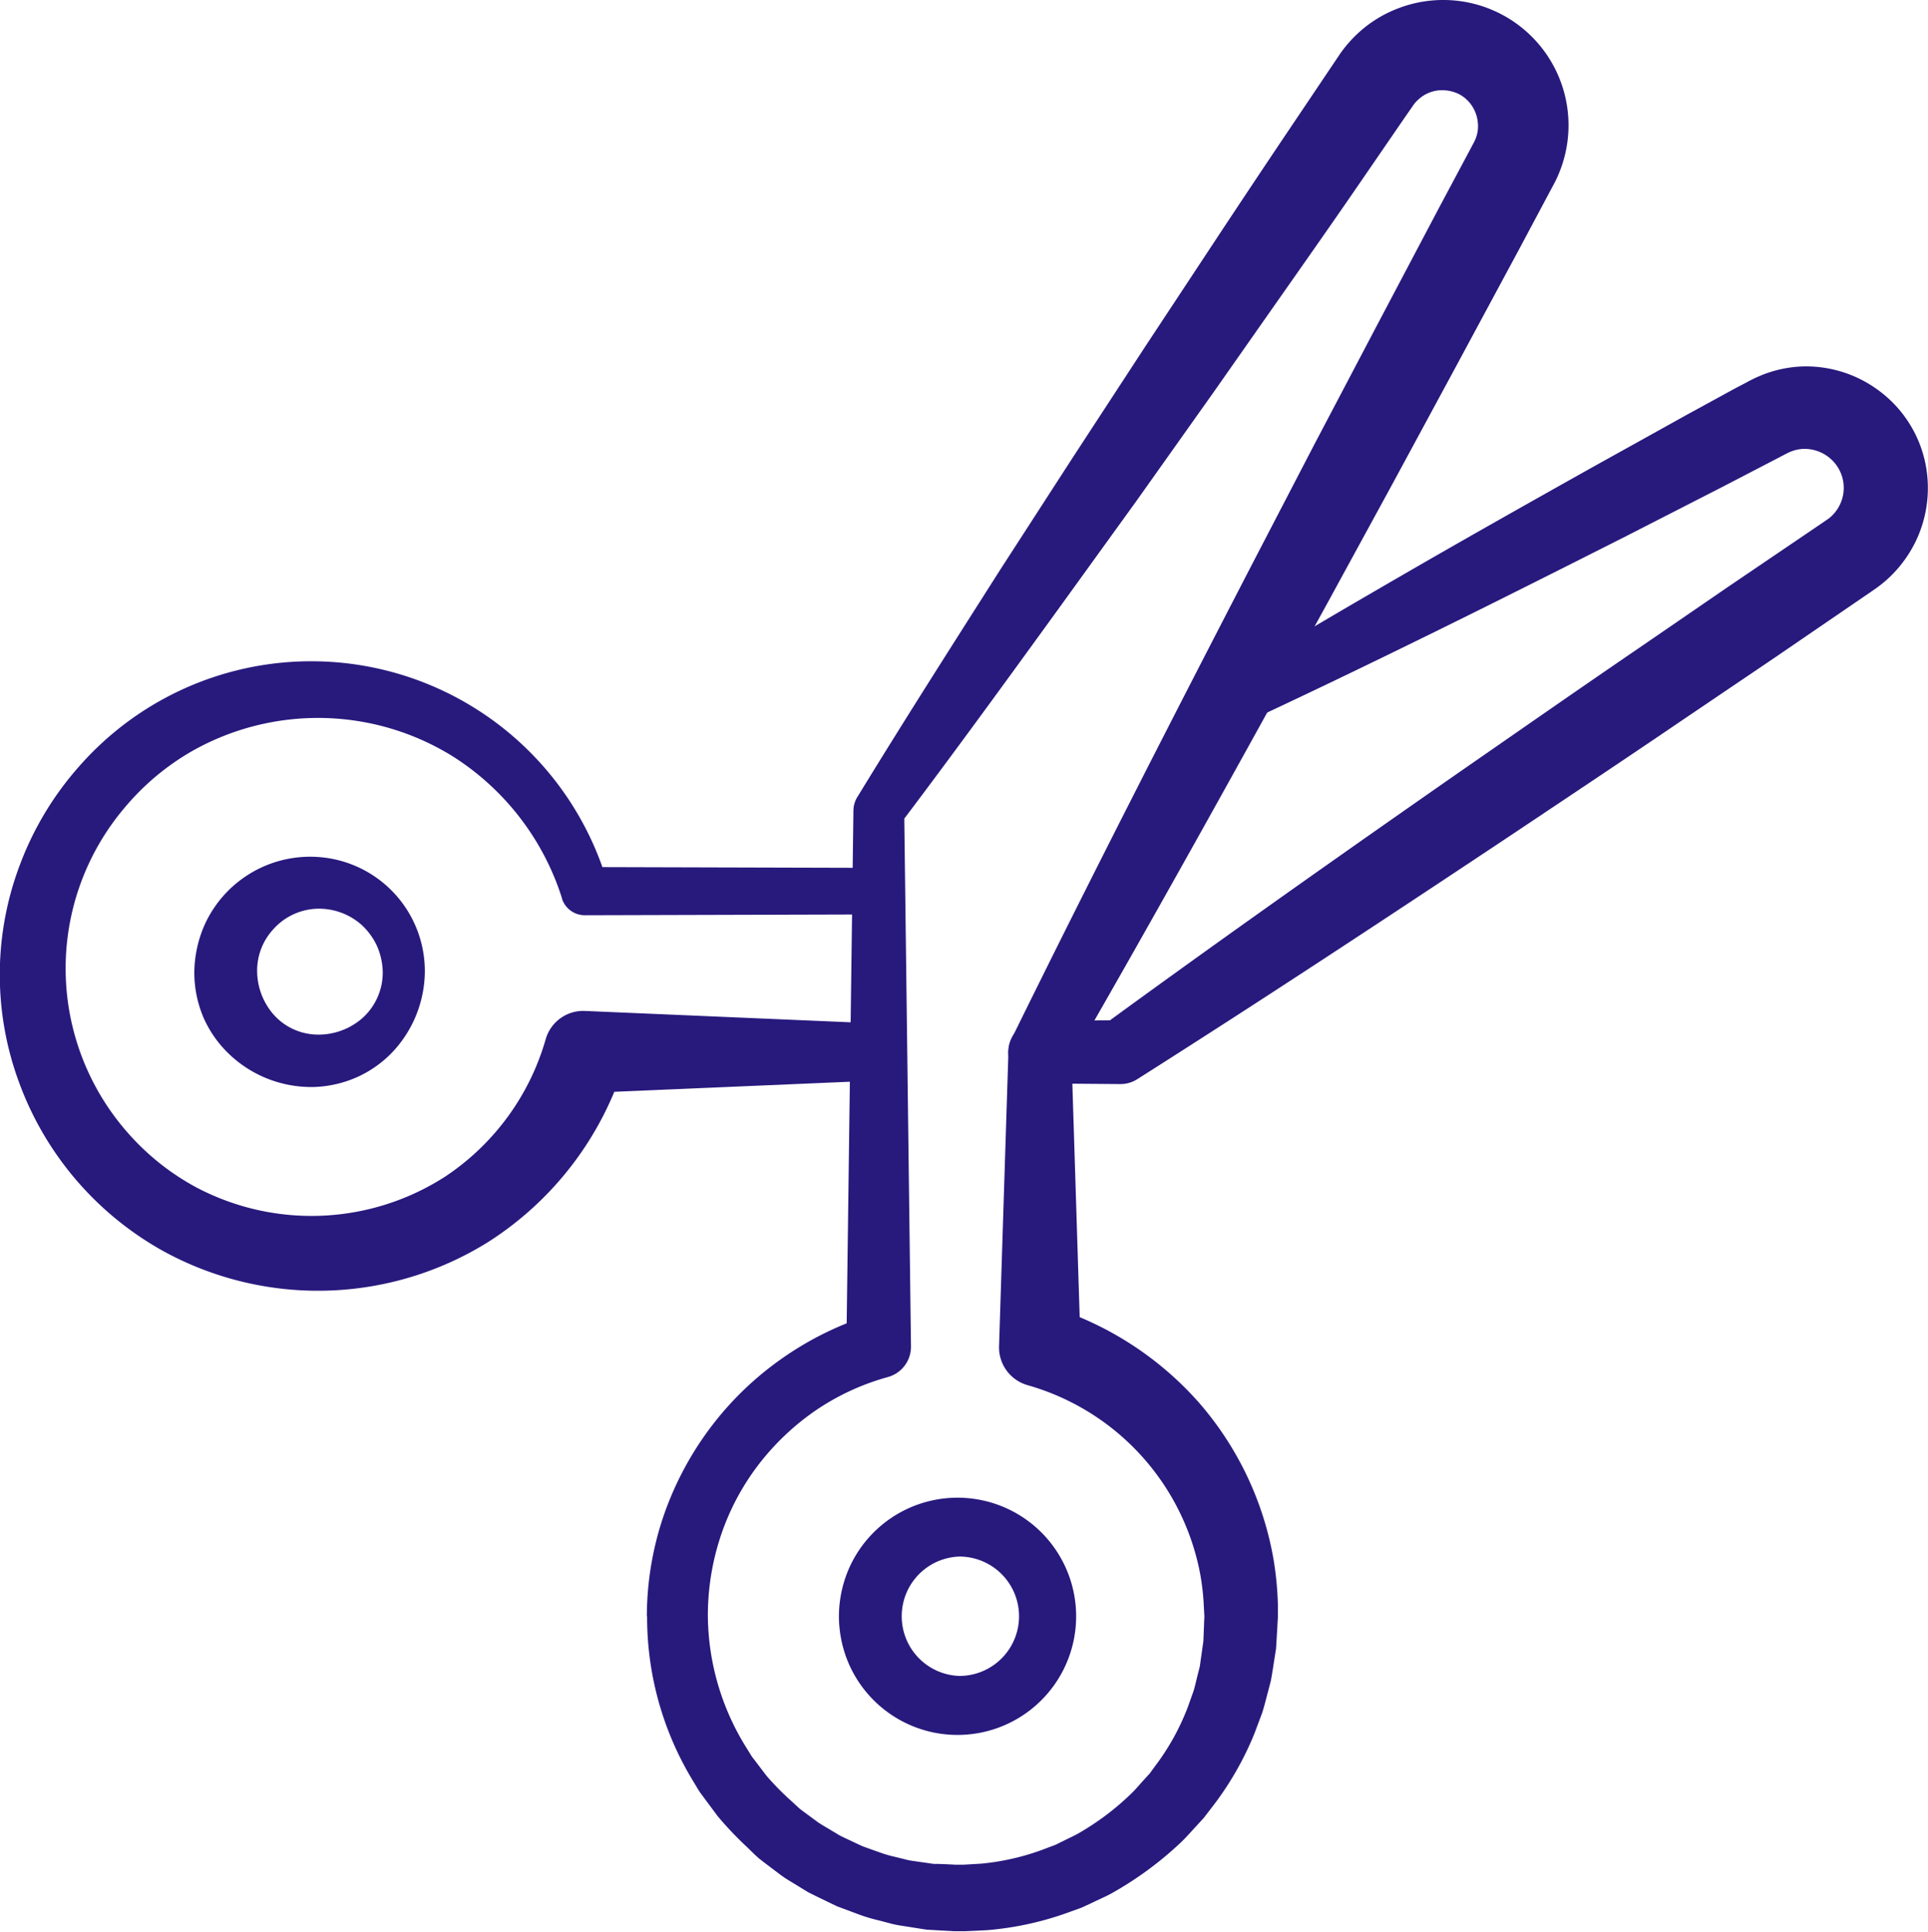 <svg id="Ebene_2" data-name="Ebene 2" xmlns="http://www.w3.org/2000/svg" viewBox="0 0 306.88 307.44"><defs><style>.cls-1{fill:#28197d;}</style></defs><path class="cls-1" d="M112.67,257.25a40.15,40.15,0,0,0,6.13,20.91l.72,1.17c.24.4.55.74.82,1.11l1.66,2.19a44.77,44.77,0,0,0,3.86,3.93l1,.92.51.46.55.41,2.21,1.63c.75.53,1.57.95,2.34,1.44l1.18.7c.4.22.82.4,1.23.6.83.38,1.65.79,2.49,1.16l2.58.92a19.65,19.65,0,0,0,2.62.76l1.33.33a10,10,0,0,0,1.34.28l2.71.39.67.1.69,0,1.37.05,1.37.07.68,0,.68,0,2.74-.16a38.74,38.74,0,0,0,10.57-2.52l1.28-.48,1.22-.6c.81-.41,1.64-.78,2.43-1.22a43,43,0,0,0,4.53-3,42.11,42.11,0,0,0,4.11-3.56c.64-.64,1.21-1.34,1.82-2l.91-1,.8-1.1a38.05,38.05,0,0,0,5.24-9.43l.91-2.55c.27-.86.44-1.74.67-2.61l.33-1.31c.07-.44.12-.89.19-1.34l.38-2.67.11-2.7c0-.45.05-.9.05-1.35l-.08-1.35a38.09,38.09,0,0,0-.59-5.34,38.7,38.7,0,0,0-27.37-30l-.16-.05a6.24,6.24,0,0,1-4.48-6.16l1.49-46.78a5.43,5.43,0,0,1,.57-2.31v0c12.49-25.43,25.4-50.63,38.42-75.78l9.79-18.84,9.89-18.8,9.91-18.77,5-9.37.57-1.08a5.46,5.46,0,0,0,.24-.54,5.81,5.81,0,0,0,.3-1.12,5.88,5.88,0,0,0-.13-2.28A5.67,5.67,0,0,0,232.27,15a5.89,5.89,0,0,0-2.22-.62,5.55,5.55,0,0,0-4.32,1.49,4.74,4.74,0,0,0-.8.91l-1.45,2.09-6,8.74c-4,5.84-8.06,11.65-12.13,17.44l-12.2,17.4-12.3,17.33L168.41,97c-8.31,11.47-16.64,22.93-25.19,34.24h0l.7-2.27L145,214.24h0v.07a5,5,0,0,1-3.68,4.86,38.68,38.68,0,0,0-11.53,5.34,40.21,40.21,0,0,0-9.22,8.82,38.79,38.79,0,0,0-5.91,11.31A40.18,40.18,0,0,0,112.67,257.25Zm-9.71,0a49.91,49.91,0,0,1,2.55-15.65,51,51,0,0,1,7.33-14.06,50.35,50.35,0,0,1,11.32-11.11,51,51,0,0,1,14.25-7.12l-3.69,4.94h0L135.84,129a4.25,4.25,0,0,1,.64-2.18l.06-.09h0c7.39-12.09,15-24,22.63-36L170.7,72.9l11.61-17.78L194,37.41q5.85-8.85,11.78-17.66l5.93-8.82,1.54-2.29a19.93,19.93,0,0,1,2.65-3.11,19.67,19.67,0,0,1,7-4.33,19.94,19.94,0,0,1,25.43,25.9,19.53,19.53,0,0,1-.83,1.88l-.68,1.27-5,9.38-10.07,18.7L221.65,77,211.46,95.67c-13.62,24.83-27.36,49.61-41.52,74.16l.59-2.36L172,214.25,167.38,208a52.22,52.22,0,0,1,23.45,15.23,51.36,51.36,0,0,1,11.91,25.14,52.68,52.68,0,0,1,.66,7l0,1.75c0,.59-.06,1.17-.08,1.75l-.21,3.5-.54,3.46c-.1.57-.18,1.15-.3,1.72l-.44,1.7c-.31,1.12-.57,2.26-.93,3.37l-1.23,3.28a49.74,49.74,0,0,1-7,12.05l-1.06,1.38-1.18,1.29c-.79.85-1.55,1.73-2.39,2.54a55.42,55.42,0,0,1-11.18,8.22c-1,.54-2.09,1-3.13,1.51l-1.58.73-1.64.59a49.76,49.76,0,0,1-13.5,3l-3.46.16-.87,0-.86,0-1.73-.1-1.73-.1-.86-.05-.86-.13-3.42-.54a14.16,14.16,0,0,1-1.69-.37l-1.68-.44a25.76,25.76,0,0,1-3.31-1l-3.24-1.21c-1-.47-2.08-1-3.12-1.5-.52-.26-1-.49-1.55-.77l-1.47-.9c-1-.62-2-1.18-2.92-1.86l-2.75-2.08-.68-.53-.64-.58L119,294.07a56,56,0,0,1-4.76-5l-2.06-2.77c-.33-.47-.7-.91-1-1.4l-.89-1.48A50.12,50.12,0,0,1,103,257.25Z"/><path class="cls-1" d="M165.53,162.47l12.82-.09-2.87.88c18.69-13.65,37.62-27,56.59-40.22,9.51-6.59,19-13.21,28.55-19.73l14.31-9.82,14.36-9.74.9-.61.71-.49a4.86,4.86,0,0,0,.8-.68,6.17,6.17,0,0,0-.57-9.16,6.28,6.28,0,0,0-3.88-1.37,5.85,5.85,0,0,0-2,.36,4.55,4.55,0,0,0-.51.21l-.26.12-.48.25-1.92,1-7.7,4-15.44,7.9c-10.33,5.22-20.66,10.42-31,15.5s-20.81,10.13-31.33,15a3.63,3.63,0,0,1-3.41-6.39C203,103.29,213,97.45,223,91.66s20.1-11.48,30.19-17.14l15.17-8.43L276,61.91l1.91-1,.47-.26.72-.36c.48-.24,1-.45,1.48-.65A19.17,19.17,0,0,1,287,58.32a19.41,19.41,0,0,1,12.26,4,19.21,19.21,0,0,1,7.07,10.83A19.56,19.56,0,0,1,305,86a19.86,19.86,0,0,1-3.76,5.39,18.55,18.55,0,0,1-2.49,2.14l-1.07.75-.9.61-14.31,9.79-14.37,9.72c-9.56,6.5-19.19,12.91-28.8,19.33-19.27,12.81-38.58,25.54-58.12,37.93l-.18.11a4.92,4.92,0,0,1-2.69.77l-12.82-.1a5,5,0,0,1,0-10Z"/><path class="cls-1" d="M139.88,145.54l-46.78.13A3.82,3.82,0,0,1,89.44,143l0-.07A41.55,41.55,0,0,0,72,120.34a40.69,40.69,0,0,0-41.19-.93,39.73,39.73,0,0,0-10.93,9.09,39.54,39.54,0,0,0,.51,51.85A39.16,39.16,0,0,0,31.28,189a39.28,39.28,0,0,0,39.6-1.75A39.17,39.17,0,0,0,86.8,165.6l.06-.2a6.21,6.21,0,0,1,6.24-4.5l46.78,2a4.54,4.54,0,0,1,0,9.07l-46.78,2,6.31-4.7A52,52,0,0,1,77.6,197.74,51.18,51.18,0,0,1,25.77,199,50.6,50.6,0,0,1,3,172.18a49.43,49.43,0,0,1,.32-34.94,50,50,0,0,1,9.14-15.11,49.16,49.16,0,0,1,84.3,18.6L93.1,138l46.78.13a3.72,3.72,0,0,1,0,7.43Z"/><path class="cls-1" d="M133.53,257.25a19.27,19.27,0,0,1,1.48-7.33,18.88,18.88,0,1,1,0,14.66A19.27,19.27,0,0,1,133.53,257.25Zm10,0a9.49,9.49,0,0,0,9.17,9.49,9.5,9.5,0,1,0,0-19,9.49,9.49,0,0,0-9.17,9.49Z"/><path class="cls-1" d="M50.1,164.65a10.58,10.58,0,0,0,7.48-2.52,9.73,9.73,0,0,0,3.34-7.48,10.8,10.8,0,0,0-.92-4.1,10.58,10.58,0,0,0-2.45-3.35,10.2,10.2,0,0,0-7.45-2.55A9.81,9.81,0,0,0,43.41,148a9.68,9.68,0,0,0-2.48,6.69,10.61,10.61,0,0,0,2.51,6.66A9.47,9.47,0,0,0,50.1,164.65Zm0,8.35a18.91,18.91,0,0,1-13.38-5A18.09,18.09,0,0,1,32.41,162a18.33,18.33,0,0,1-1.48-7.33,19.31,19.31,0,0,1,1.56-7.3,18.44,18.44,0,0,1,17.61-11,18.21,18.21,0,0,1,17.52,18.35,18.92,18.92,0,0,1-5,12.57A17.92,17.92,0,0,1,57,171.36,18.28,18.28,0,0,1,50.1,173Z"/></svg>